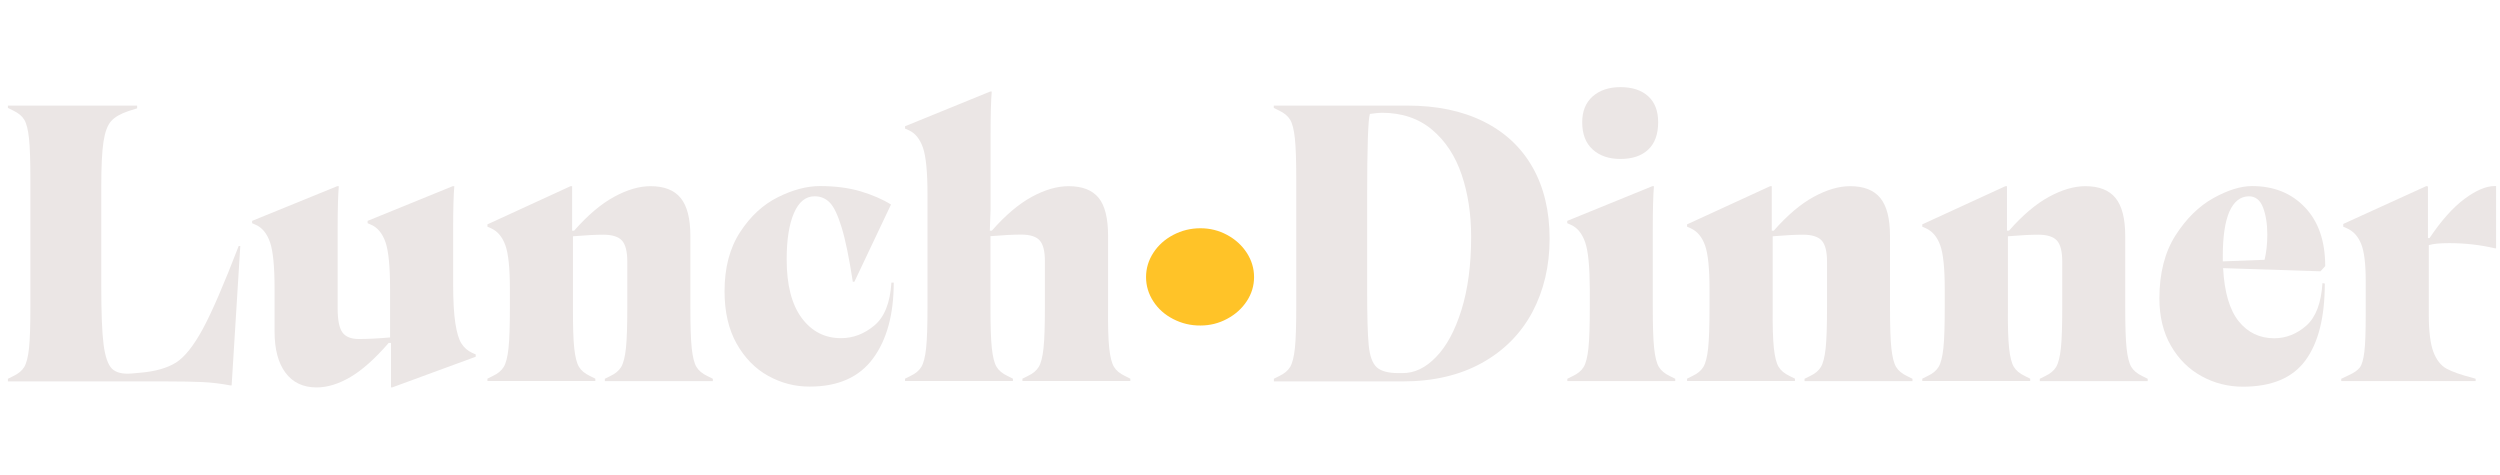 <?xml version="1.0" encoding="utf-8"?>
<!-- Generator: Adobe Illustrator 24.2.3, SVG Export Plug-In . SVG Version: 6.00 Build 0)  -->
<svg version="1.1" id="Isolation_Mode" xmlns="http://www.w3.org/2000/svg" xmlns:xlink="http://www.w3.org/1999/xlink" x="0px"
	 y="0px" viewBox="0 0 2370.1 450" style="enable-background:new 0 0 2370.1 450;" xml:space="preserve">
<style type="text/css">
	.st0{fill:#EBE6E5;}
	.st1{fill:#FFC328;}
</style>
<g>
	<path class="st0" d="M7.5,359.1l5.2-2.6c4.7-2.2,8.2-5.1,10.3-8.6c2.1-3.5,3.6-9.4,4.5-17.7c0.9-8.3,1.3-21.3,1.3-39v-121
		c0-17.7-0.4-30.7-1.3-39c-0.9-8.3-2.4-14.3-4.5-17.7c-2.1-3.5-5.5-6.3-10.3-8.6l-5.2-2.6v-2.2H130v2.6l-8.2,2.6
		c-7.5,2.5-13,5.7-16.4,9.5c-3.5,3.9-5.9,10.4-7.3,19.6c-1.4,9.2-2.1,23.5-2.1,43v93c0,25.9,0.7,44.6,2.2,56.2
		c1.5,11.6,4.2,19.2,8,23c3.9,3.7,10,5.2,18.5,4.5l7.8-0.7c14.7-1.2,26.1-4.5,34.4-9.7c8.2-5.2,16.7-15.9,25.4-31.9
		c8.7-16.1,20-42.3,34-78.6h1.5l-8.2,132.2h-1.1c-9-1.7-17.9-2.8-26.7-3.2c-8.8-0.4-20-0.6-33.4-0.6H7.5V359.1z"/>
	<path class="st0" d="M270.6,353.3c-6.9-9.3-10.3-22.3-10.3-39v-40.3c0-21.2-1.4-35.9-4.3-44.3c-2.9-8.3-7.4-13.9-13.6-16.6
		l-3.4-1.5v-2.2l80.7-32.9h1.5c-0.7,8.2-1.1,21.8-1.1,40.7v45.6v29.5c0,11,1.5,18.6,4.5,22.8c3,4.2,8.2,6.3,15.7,6.3
		c8.2,0,18.1-0.5,29.5-1.5v-45.9c0-21.2-1.4-35.9-4.3-44.3c-2.9-8.3-7.4-13.9-13.6-16.6l-3.4-1.5v-2.2l80.7-32.9h1.5
		c-0.7,8.2-1.1,21.8-1.1,40.7v45.6v6c0,16.2,0.7,28.8,2.1,37.7c1.4,9,3.3,15.4,5.8,19.2c2.5,3.9,5.8,6.8,10.1,8.8l3.4,1.5v2.2
		l-79.2,29.1h-1.1v-42.2h-2.2c-12.9,14.9-25,25.7-36.2,32.3c-11.2,6.6-21.9,9.9-32.1,9.9C287.3,367.3,277.5,362.6,270.6,353.3z"/>
	<path class="st0" d="M544.4,330.1c0.9,8.3,2.4,14.3,4.5,17.7c2.1,3.5,5.5,6.3,10.3,8.6l5.2,2.6v2.2H462.1v-2.2l5.2-2.6
		c4.7-2.2,8.2-5.1,10.3-8.6c2.1-3.5,3.6-9.4,4.5-17.7c0.9-8.3,1.3-21.3,1.3-39v-16.8c0-19.9-1.4-33.9-4.3-41.8
		c-2.9-8-7.4-13.3-13.6-16.1l-3.4-1.5v-2.2l78.8-36.2h1.5v42.2h1.9c12.9-14.7,25.6-25.4,37.9-32.1c12.3-6.7,23.8-10.1,34.5-10.1
		c12.9,0,22.5,3.7,28.6,11.2c6.1,7.5,9.2,19.4,9.2,35.9v67.6c0,17.7,0.4,30.7,1.3,39c0.9,8.3,2.4,14.3,4.5,17.7
		c2.1,3.5,5.5,6.3,10.3,8.6l5.2,2.6v2.2H573.4v-2.2l5.2-2.6c4.7-2.2,8.2-5.1,10.3-8.6c2.1-3.5,3.6-9.4,4.5-17.7
		c0.9-8.3,1.3-21.3,1.3-39v-43.3c0-9.5-1.7-16.1-5-19.8c-3.4-3.7-9.3-5.6-17.7-5.6c-7.2,0-16.8,0.5-28.8,1.5v67.2
		C543.1,308.8,543.5,321.8,544.4,330.1z"/>
	<path class="st0" d="M728.2,356.3c-12.3-6.8-22.3-17.1-29.9-30.6c-7.6-13.6-11.4-30.1-11.4-49.5c0-22.4,4.9-41.1,14.8-56.2
		c9.8-15.1,21.8-26.1,35.9-33.1c14.1-7,27.3-10.5,39.8-10.5c14.4,0,27.3,1.7,38.5,5c11.2,3.4,20.8,7.5,28.8,12.5l-34.7,73.2h-1.5
		c-3.5-22.7-7-39.8-10.6-51.5c-3.6-11.7-7.3-19.5-11.2-23.5c-3.9-4-8.7-6-14.4-6c-8.5,0-15,5.3-19.6,15.9
		c-4.6,10.6-6.9,25.2-6.9,43.9c0,24.2,4.7,42.6,14.2,55.5c9.5,12.8,21.9,19.2,37.3,19.2c11.5,0,22-4,31.6-12
		c9.6-8,15-21.5,16.2-40.7h2.2c0,30.1-6.5,54.1-19.6,71.9c-13.1,17.8-33.1,26.7-59.9,26.7C753.6,366.6,740.5,363.1,728.2,356.3z"/>
	<path class="st0" d="M1051.6,330.1c0.9,8.3,2.4,14.3,4.5,17.7c2.1,3.5,5.5,6.3,10.3,8.6l5.2,2.6v2.2H969.3v-2.2l5.2-2.6
		c4.7-2.2,8.2-5.1,10.3-8.6c2.1-3.5,3.6-9.4,4.5-17.7c0.9-8.3,1.3-21.3,1.3-39v-43.7c0-9.2-1.6-15.7-4.9-19.4
		c-3.2-3.7-9.1-5.6-17.6-5.6c-7.5,0-17.2,0.5-29.1,1.5v67.2c0,17.7,0.4,30.7,1.3,39c0.9,8.3,2.4,14.3,4.5,17.7
		c2.1,3.5,5.5,6.3,10.3,8.6l5.2,2.6v2.2H858v-2.2l5.2-2.6c4.7-2.2,8.2-5.1,10.3-8.6c2.1-3.5,3.6-9.4,4.5-17.7
		c0.9-8.3,1.3-21.3,1.3-39V184.3c0-21.2-1.4-35.9-4.3-44.3c-2.9-8.3-7.4-13.9-13.6-16.6l-3.4-1.5v-2.2l80.7-32.9h1.5
		c-0.7,8.2-1.1,21.8-1.1,40.7v45.6v25.4l-0.7,20.2h1.9c12.9-14.7,25.6-25.4,37.9-32.1c12.3-6.7,24-10.1,34.9-10.1
		c12.9,0,22.4,3.7,28.4,11c6,7.3,9,19.4,9,36v67.6C1050.3,308.8,1050.7,321.8,1051.6,330.1z"/>
	<path class="st1" d="M1112.3,302.5c-8-4.1-14.3-9.7-18.9-16.8c-4.6-7.1-6.9-14.8-6.9-23s2.3-15.9,6.9-23c4.6-7.1,10.9-12.8,18.9-17
		c8-4.2,16.6-6.3,25.8-6.3c9,0,17.4,2.1,25.2,6.3c7.8,4.2,14.1,9.9,18.7,17c4.6,7.1,6.9,14.8,6.9,23s-2.3,15.8-6.9,22.8
		c-4.6,7-10.8,12.6-18.7,16.8c-7.8,4.2-16.2,6.3-25.2,6.3C1128.9,308.7,1120.3,306.6,1112.3,302.5z"/>
	<path class="st0" d="M1207.6,359.1l5.2-2.6c4.7-2.2,8.2-5.1,10.3-8.6c2.1-3.5,3.6-9.4,4.5-17.7c0.9-8.3,1.3-21.3,1.3-39v-121
		c0-17.7-0.4-30.7-1.3-39c-0.9-8.3-2.4-14.3-4.5-17.7c-2.1-3.5-5.5-6.3-10.3-8.6l-5.2-2.6v-2.2h126.6c27.9,0,52,5,72.3,15.1
		c20.3,10.1,35.8,24.6,46.5,43.5c10.7,18.9,16.1,41.5,16.1,67.6c0,25.9-5.5,49.1-16.4,69.7c-11,20.5-27,36.6-48,48.2
		c-21,11.6-46,17.4-74.9,17.4h-122.1V359.1z M1361.4,338.5c10-10.2,18-25.1,24.1-44.6c6.1-19.5,9.2-42.6,9.2-69.3
		c0-21.7-3-41.3-9-59c-6-17.7-15.3-31.9-28-42.6c-12.7-10.7-28.6-16.1-47.8-16.1c-2.2,0-6,0.4-11.2,1.1c-1.7,5.2-2.6,31.6-2.6,79.2
		v87c0,25.4,0.5,43.1,1.5,53.2c1,10.1,3.5,17,7.5,20.7c4,3.7,10.8,5.6,20.5,5.6h3.7C1340.8,353.9,1351.5,348.8,1361.4,338.5z"/>
	<path class="st0" d="M1502.8,229.7c-2.9-8.3-7.4-13.9-13.6-16.6l-3.4-1.5v-2.2l80.7-32.9h1.5c-0.7,8.2-1.1,21.8-1.1,40.7v45.6v28.4
		c0,17.7,0.4,30.7,1.3,39c0.9,8.3,2.4,14.3,4.5,17.7c2.1,3.5,5.5,6.3,10.3,8.6l5.2,2.6v2.2h-102.3v-2.2l5.2-2.6
		c4.7-2.2,8.2-5.1,10.3-8.6c2.1-3.5,3.6-9.4,4.5-17.7c0.9-8.3,1.3-21.3,1.3-39v-17.2C1507.1,252.8,1505.7,238,1502.8,229.7z
		 M1509.9,141.7c-6.6-6-9.9-14.6-9.9-25.8c0-10.5,3.3-18.6,9.9-24.5c6.6-5.8,15.4-8.8,26.3-8.8c11.2,0,20,2.9,26.3,8.6
		c6.3,5.7,9.5,13.9,9.5,24.7c0,11.5-3.2,20.1-9.5,26c-6.3,5.9-15.1,8.8-26.3,8.8C1525.3,150.7,1516.5,147.7,1509.9,141.7z"/>
	<path class="st0" d="M1681.7,330.1c0.9,8.3,2.4,14.3,4.5,17.7c2.1,3.5,5.5,6.3,10.3,8.6l5.2,2.6v2.2h-102.3v-2.2l5.2-2.6
		c4.7-2.2,8.2-5.1,10.3-8.6c2.1-3.5,3.6-9.4,4.5-17.7c0.9-8.3,1.3-21.3,1.3-39v-16.8c0-19.9-1.4-33.9-4.3-41.8
		c-2.9-8-7.4-13.3-13.6-16.1l-3.4-1.5v-2.2l78.8-36.2h1.5v42.2h1.9c12.9-14.7,25.6-25.4,37.9-32.1c12.3-6.7,23.8-10.1,34.5-10.1
		c12.9,0,22.5,3.7,28.6,11.2c6.1,7.5,9.2,19.4,9.2,35.9v67.6c0,17.7,0.4,30.7,1.3,39c0.9,8.3,2.4,14.3,4.5,17.7
		c2.1,3.5,5.5,6.3,10.3,8.6l5.2,2.6v2.2h-102.3v-2.2l5.2-2.6c4.7-2.2,8.2-5.1,10.3-8.6c2.1-3.5,3.6-9.4,4.5-17.7
		c0.9-8.3,1.3-21.3,1.3-39v-43.3c0-9.5-1.7-16.1-5-19.8c-3.4-3.7-9.3-5.6-17.7-5.6c-7.2,0-16.8,0.5-28.8,1.5v67.2
		C1680.4,308.8,1680.8,321.8,1681.7,330.1z"/>
	<path class="st0" d="M1904.7,330.1c0.9,8.3,2.4,14.3,4.5,17.7c2.1,3.5,5.5,6.3,10.3,8.6l5.2,2.6v2.2h-102.3v-2.2l5.2-2.6
		c4.7-2.2,8.2-5.1,10.3-8.6c2.1-3.5,3.6-9.4,4.5-17.7c0.9-8.3,1.3-21.3,1.3-39v-16.8c0-19.9-1.4-33.9-4.3-41.8
		c-2.9-8-7.4-13.3-13.6-16.1l-3.4-1.5v-2.2l78.8-36.2h1.5v42.2h1.9c12.9-14.7,25.6-25.4,37.9-32.1c12.3-6.7,23.8-10.1,34.5-10.1
		c12.9,0,22.5,3.7,28.6,11.2c6.1,7.5,9.2,19.4,9.2,35.9v67.6c0,17.7,0.4,30.7,1.3,39c0.9,8.3,2.4,14.3,4.5,17.7
		c2.1,3.5,5.5,6.3,10.3,8.6l5.2,2.6v2.2h-102.3v-2.2l5.2-2.6c4.7-2.2,8.2-5.1,10.3-8.6c2.1-3.5,3.6-9.4,4.5-17.7
		c0.9-8.3,1.3-21.3,1.3-39v-43.3c0-9.5-1.7-16.1-5-19.8c-3.4-3.7-9.3-5.6-17.7-5.6c-7.2,0-16.8,0.5-28.8,1.5v67.2
		C1903.4,308.8,1903.8,321.8,1904.7,330.1z"/>
	<path class="st0" d="M2186.5,308.7c9-8,14.1-21.4,15.3-40.3l2.2,0.4c0,31.9-6.1,56.2-18.3,72.8c-12.2,16.7-32,25-59.4,25
		c-13.9,0-27-3.3-39-9.9c-12.1-6.6-21.8-16.2-29.1-28.8c-7.3-12.6-11-27.6-11-45c0-23.9,5.1-43.8,15.3-59.8
		c10.2-15.9,22.2-27.7,35.9-35.3c13.7-7.6,25.9-11.4,36.6-11.4c20.7,0,37.4,6.7,50.2,20.2c12.8,13.4,19.2,32,19.2,55.7l-4.5,4.9
		l-92.3-3c1.2,22.9,6.2,39.7,14.8,50.4c8.6,10.7,19.9,16.1,33.8,16.1C2167.4,320.6,2177.5,316.6,2186.5,308.7z M2113.6,200.5
		c-4.2,9.6-6.3,23.7-6.3,42.4v4.9l39.6-1.5c1.7-7,2.6-14.9,2.6-23.9c0-10.2-1.4-18.8-4.1-25.8c-2.7-7-7.2-10.5-13.4-10.5
		C2124,186.2,2117.9,191,2113.6,200.5z"/>
	<path class="st0" d="M2306.9,333.5c2.9,7.6,7,12.9,12.3,15.9c5.4,3,13.9,6,25.6,9l2.2,0.7v2.2h-127.4v-2.2l7.1-3.4
		c5-2.2,8.5-4.7,10.5-7.3c2-2.6,3.4-7.5,4.3-14.8c0.9-7.2,1.3-18.9,1.3-35.1v-32.1c0-16.2-1.4-27.9-4.3-35.1
		c-2.9-7.2-7.4-12.2-13.6-14.9l-3.4-1.5v-2.6l78.8-35.9l1.5,0.4v48.9h1.5c11.2-16.7,22.3-29.1,33.2-37.2c11-8.1,20.4-12.1,28.4-12.1
		h1.5v59h-1.1c-13.7-3.2-28.1-4.9-43.3-4.9c-9,0-15.4,0.6-19.4,1.9v66.1C2302.6,314.3,2304.1,325.9,2306.9,333.5z"/>
</g>
</svg>
